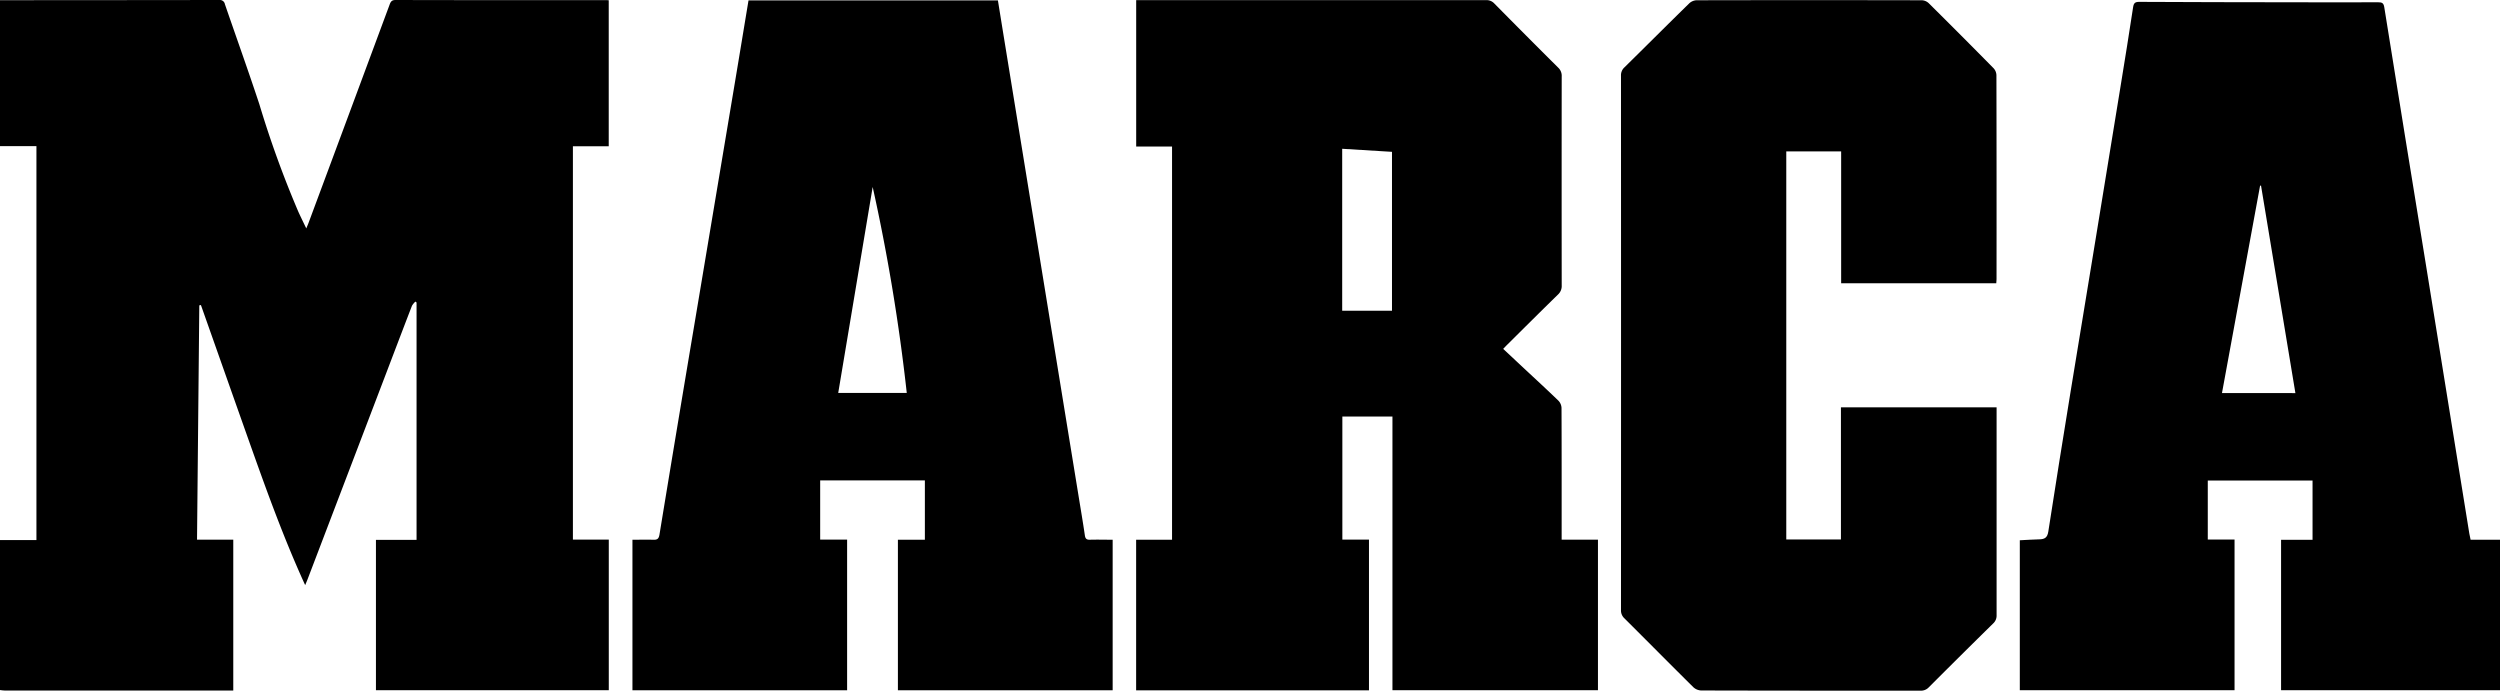 <svg xmlns="http://www.w3.org/2000/svg" xmlns:xlink="http://www.w3.org/1999/xlink" id="Grupo_9" data-name="Grupo 9" width="135.035" height="37.306" viewBox="0 0 135.035 37.306"><defs><clipPath id="clip-path"><rect id="Rect&#xE1;ngulo_12" data-name="Rect&#xE1;ngulo 12" width="135.035" height="37.306" fill="none"></rect></clipPath></defs><g id="Grupo_8" data-name="Grupo 8" clip-path="url(#clip-path)"><path id="Trazado_8" data-name="Trazado 8" d="M0,.01Q5.924.008,11.848,0a.275.275,0,0,1,.3.228c.619,1.8,1.263,3.593,1.86,5.4a55.142,55.142,0,0,0,2.113,5.824c.127.277.262.551.422.886.055-.133.092-.216.123-.3Q18.855,6.154,21.039.265C21.1.1,21.149,0,21.366,0Q27.033.013,32.7.007c.053,0,.107,0,.18.008V7.9H30.945V29.146h1.938v8.136H20.306V29.159H22.5V16.339l-.061-.05a.96.96,0,0,0-.188.229c-.457,1.182-.906,2.366-1.357,3.55L16.609,31.3c-.035.091-.074.18-.126.306-1.134-2.484-2.049-5.008-2.947-7.538s-1.789-5.062-2.684-7.592l-.087.017c-.041,4.209-.082,8.418-.123,12.657H12.6V37.3h-.3q-6.005,0-12.01,0A2.875,2.875,0,0,1,0,37.272v-8.1H1.968V7.895H0Z" transform="translate(0 0)"></path><path id="Trazado_9" data-name="Trazado 9" d="M705.823,29.179h1.94V7.941h-1.937V.034h.284q9.306,0,18.612,0a.569.569,0,0,1,.448.182q1.718,1.741,3.452,3.466a.6.6,0,0,1,.188.474q-.007,5.643,0,11.286a.622.622,0,0,1-.2.494c-.929.906-1.847,1.822-2.768,2.735-.062.062-.121.127-.194.2l1.115,1.042c.625.584,1.256,1.163,1.871,1.758a.6.6,0,0,1,.166.388c.01,2.259.007,4.518.007,6.777v.342h1.961v8.13h-11.1V22.526h-2.706v6.647H718.4v8.14H705.823Zm11.13-12.369h2.69V8.228l-2.69-.165Z" transform="translate(-644.456 -0.027)"></path><path id="Trazado_10" data-name="Trazado 10" d="M404.5,37.557H392.905V29.426c.367,0,.741-.011,1.114,0,.216.009.307-.04.346-.28q.93-5.668,1.883-11.332,1.1-6.57,2.2-13.139c.243-1.454.482-2.908.726-4.381h13.471c.122.754.244,1.514.368,2.274q.665,4.086,1.33,8.171l1.322,8.118q.665,4.086,1.331,8.171c.117.719.239,1.437.345,2.157.026.178.088.245.273.24.4-.012.808,0,1.229,0v8.13h-11.6v-8.13H408.7V26.219h-5.655v3.2H404.5Zm-.478-16.06h3.7a104.343,104.343,0,0,0-1.841-11.126L404.019,21.5" transform="translate(-358.744 -0.272)"></path><path id="Trazado_11" data-name="Trazado 11" d="M1279.151,30.153h1.587v8.13h-11.826V30.158h1.7v-3.2h-5.659v3.186h1.446v8.139H1254.8v-8.1c.359-.018.707-.042,1.055-.05.284-.007.433-.087.484-.417.386-2.514.794-5.026,1.2-7.537q.682-4.192,1.376-8.383.667-4.072,1.329-8.145c.231-1.42.461-2.839.676-4.262.034-.228.111-.288.337-.287q4.111.02,8.223.022c1.56,0,3.12.009,4.679,0,.2,0,.291.037.327.266q1.114,6.95,2.248,13.9,1.176,7.268,2.347,14.536c.017.1.043.208.069.333m-9.464-7.925-1.857-11.208-.051.006-2.058,11.2Z" transform="translate(-1145.702 -1.001)"></path><path id="Trazado_12" data-name="Trazado 12" d="M1027.353,15.373h-8.381V8.251h-2.964v20.96h2.952V22.075h8.408v.293q0,5.467,0,10.934a.569.569,0,0,1-.187.447q-1.744,1.715-3.473,3.445a.579.579,0,0,1-.45.184c-3.949,0-7.9,0-11.848-.011a.657.657,0,0,1-.418-.173c-1.248-1.236-2.484-2.485-3.728-3.724a.576.576,0,0,1-.184-.448q.006-14.431,0-28.861a.573.573,0,0,1,.185-.449c1.168-1.15,2.327-2.31,3.5-3.457a.621.621,0,0,1,.391-.169q6.086-.013,12.172,0a.581.581,0,0,1,.37.154q1.766,1.75,3.51,3.521a.584.584,0,0,1,.151.372q.012,5.494.006,10.988c0,.079-.009.158-.014.252" transform="translate(-919.524 -0.072)"></path></g></svg>